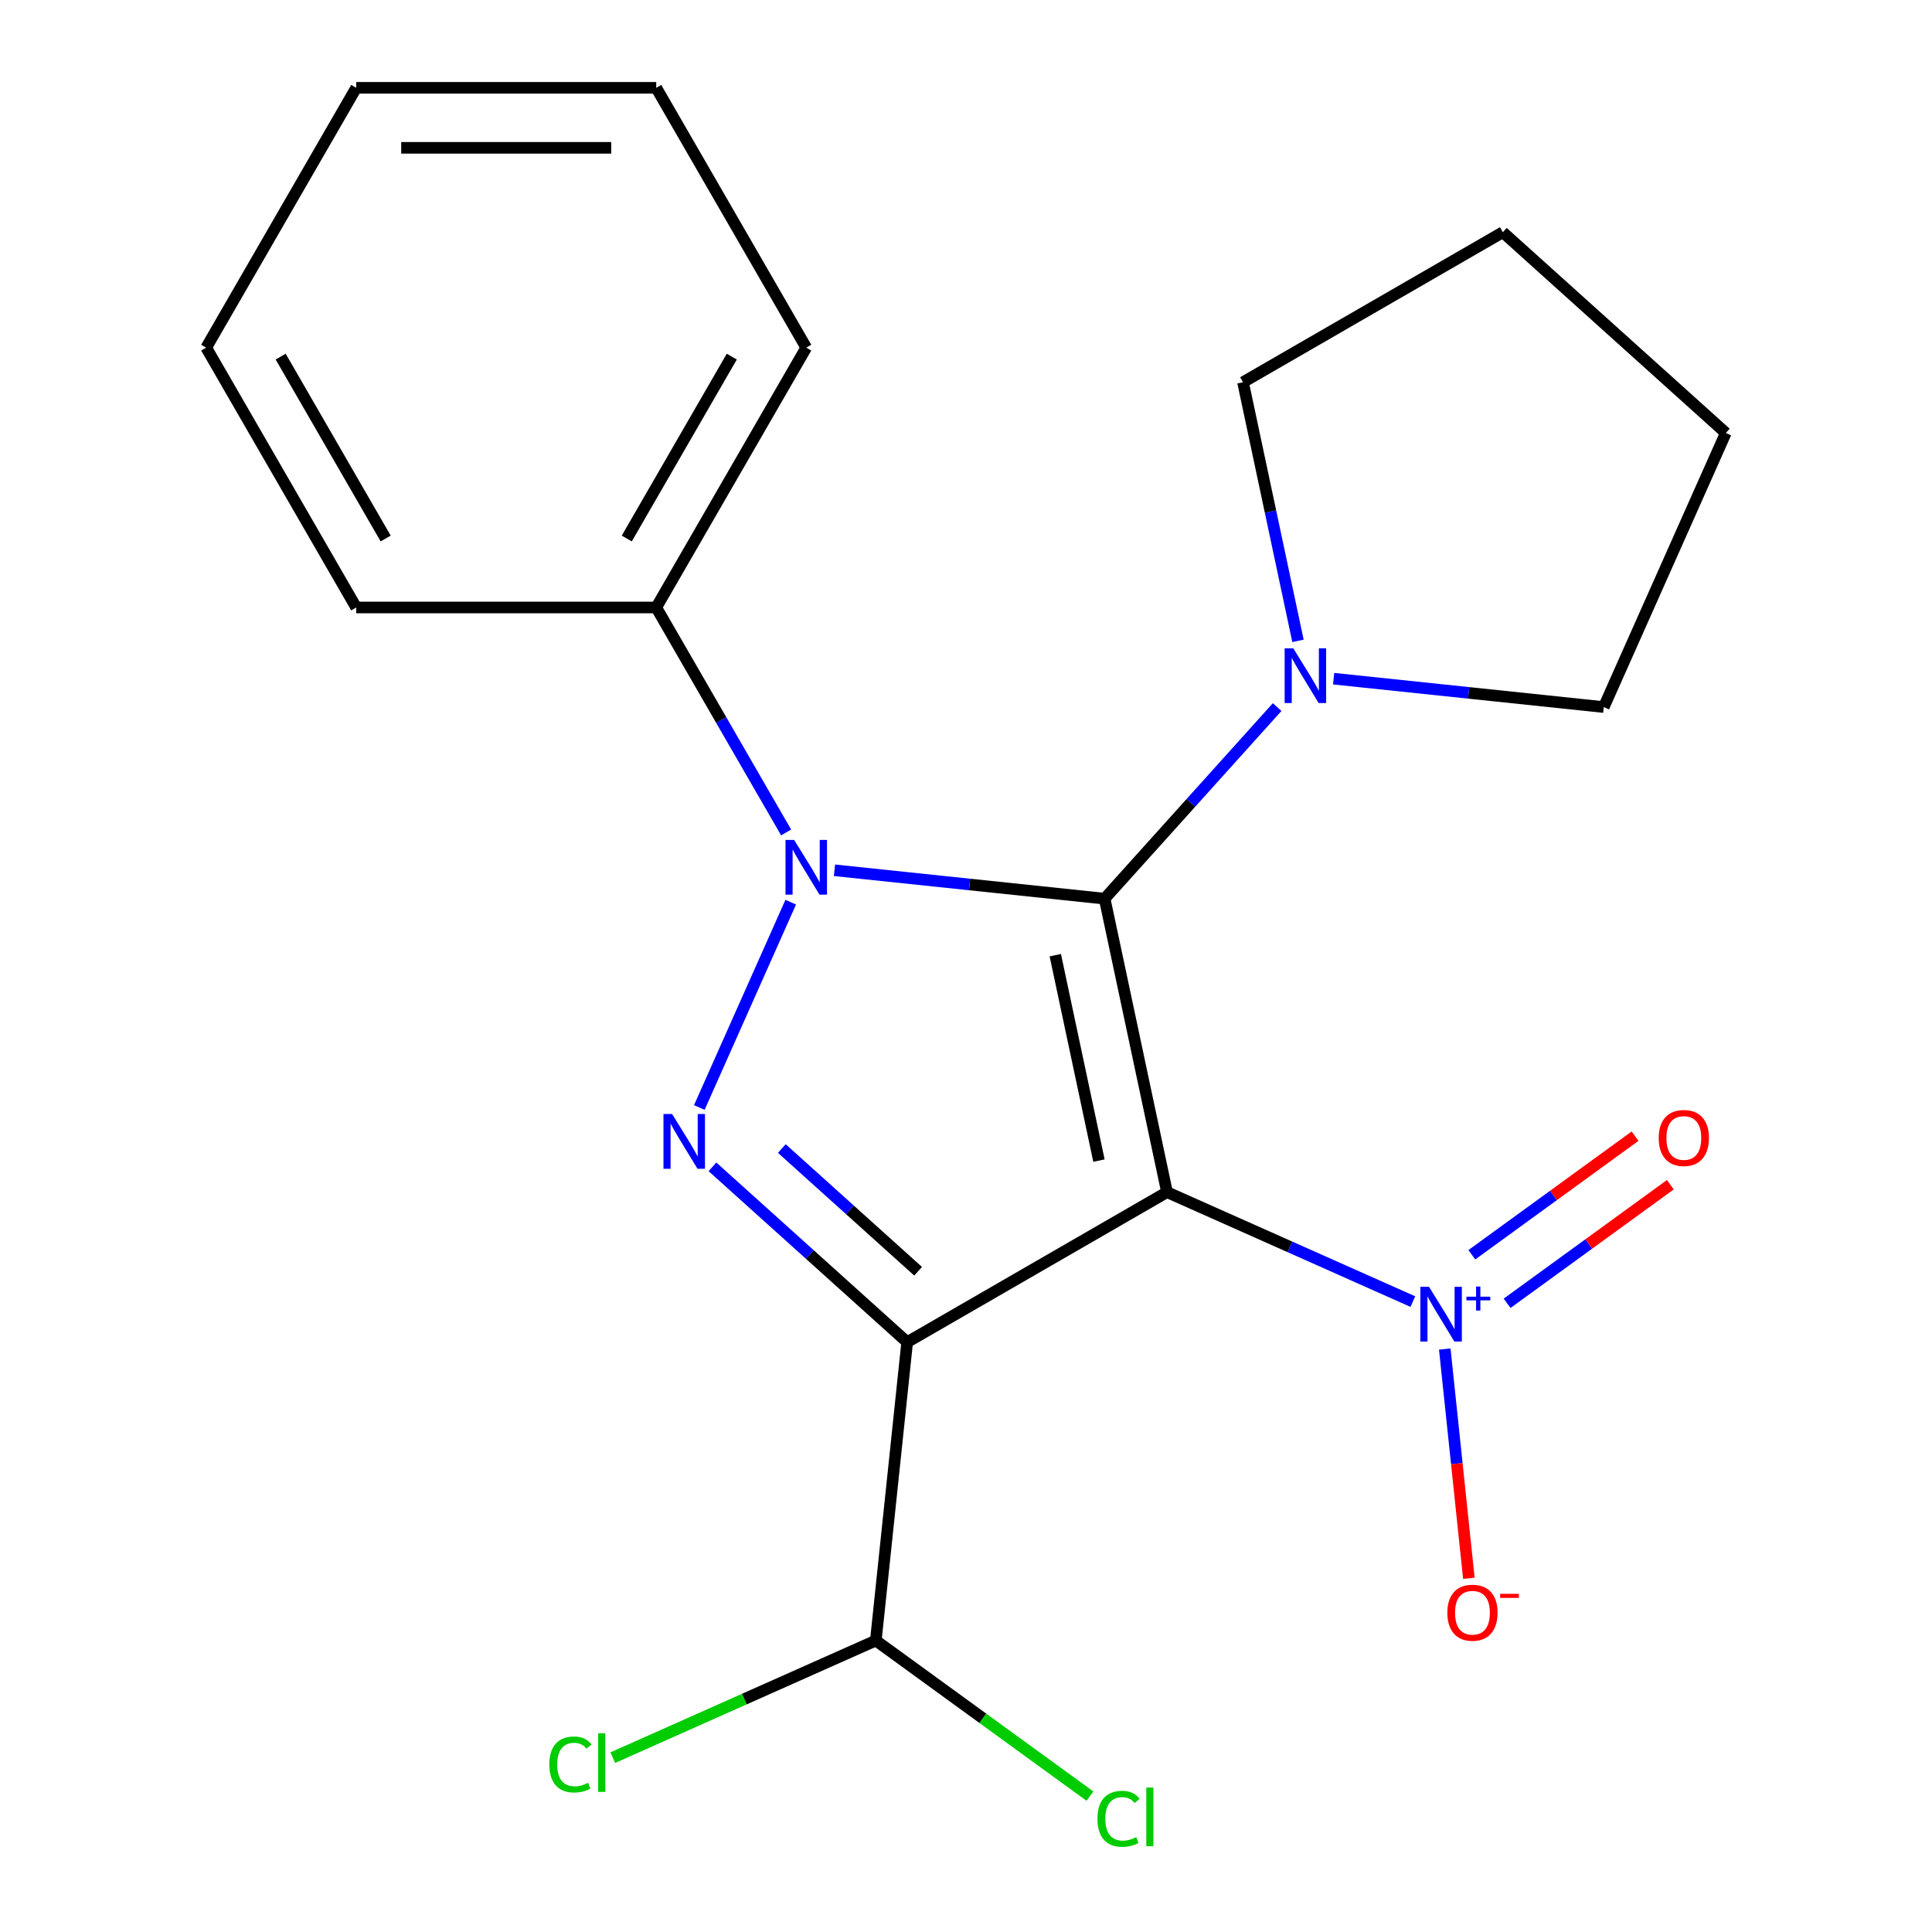 <?xml version='1.0' encoding='iso-8859-1'?>
<svg version='1.1' baseProfile='full'
              xmlns='http://www.w3.org/2000/svg'
                      xmlns:rdkit='http://www.rdkit.org/xml'
                      xmlns:xlink='http://www.w3.org/1999/xlink'
                  xml:space='preserve'
width='1000px' height='1000px' viewBox='0 0 1000 1000'>
<!-- END OF HEADER -->
<rect style='opacity:1.0;fill:#FFFFFF;stroke:none' width='1000' height='1000' x='0' y='0'> </rect>
<path class='bond-0' d='M 604.043,617.052 L 571.756,465.152' style='fill:none;fill-rule:evenodd;stroke:#000000;stroke-width:6px;stroke-linecap:butt;stroke-linejoin:miter;stroke-opacity:1' />
<path class='bond-0' d='M 568.82,600.725 L 546.219,494.395' style='fill:none;fill-rule:evenodd;stroke:#000000;stroke-width:6px;stroke-linecap:butt;stroke-linejoin:miter;stroke-opacity:1' />
<path class='bond-1' d='M 604.043,617.052 L 469.555,694.699' style='fill:none;fill-rule:evenodd;stroke:#000000;stroke-width:6px;stroke-linecap:butt;stroke-linejoin:miter;stroke-opacity:1' />
<path class='bond-4' d='M 604.043,617.052 L 667.666,645.379' style='fill:none;fill-rule:evenodd;stroke:#000000;stroke-width:6px;stroke-linecap:butt;stroke-linejoin:miter;stroke-opacity:1' />
<path class='bond-4' d='M 667.666,645.379 L 731.289,673.706' style='fill:none;fill-rule:evenodd;stroke:#0000FF;stroke-width:6px;stroke-linecap:butt;stroke-linejoin:miter;stroke-opacity:1' />
<path class='bond-2' d='M 571.756,465.152 L 501.846,457.804' style='fill:none;fill-rule:evenodd;stroke:#000000;stroke-width:6px;stroke-linecap:butt;stroke-linejoin:miter;stroke-opacity:1' />
<path class='bond-2' d='M 501.846,457.804 L 431.935,450.456' style='fill:none;fill-rule:evenodd;stroke:#0000FF;stroke-width:6px;stroke-linecap:butt;stroke-linejoin:miter;stroke-opacity:1' />
<path class='bond-5' d='M 571.756,465.152 L 616.401,415.569' style='fill:none;fill-rule:evenodd;stroke:#000000;stroke-width:6px;stroke-linecap:butt;stroke-linejoin:miter;stroke-opacity:1' />
<path class='bond-5' d='M 616.401,415.569 L 661.045,365.986' style='fill:none;fill-rule:evenodd;stroke:#0000FF;stroke-width:6px;stroke-linecap:butt;stroke-linejoin:miter;stroke-opacity:1' />
<path class='bond-3' d='M 469.555,694.699 L 419.163,649.326' style='fill:none;fill-rule:evenodd;stroke:#000000;stroke-width:6px;stroke-linecap:butt;stroke-linejoin:miter;stroke-opacity:1' />
<path class='bond-3' d='M 419.163,649.326 L 368.772,603.953' style='fill:none;fill-rule:evenodd;stroke:#0000FF;stroke-width:6px;stroke-linecap:butt;stroke-linejoin:miter;stroke-opacity:1' />
<path class='bond-3' d='M 475.22,658.006 L 439.946,626.245' style='fill:none;fill-rule:evenodd;stroke:#000000;stroke-width:6px;stroke-linecap:butt;stroke-linejoin:miter;stroke-opacity:1' />
<path class='bond-3' d='M 439.946,626.245 L 404.672,594.484' style='fill:none;fill-rule:evenodd;stroke:#0000FF;stroke-width:6px;stroke-linecap:butt;stroke-linejoin:miter;stroke-opacity:1' />
<path class='bond-6' d='M 469.555,694.699 L 453.322,849.142' style='fill:none;fill-rule:evenodd;stroke:#000000;stroke-width:6px;stroke-linecap:butt;stroke-linejoin:miter;stroke-opacity:1' />
<path class='bond-7' d='M 406.896,430.877 L 373.281,372.654' style='fill:none;fill-rule:evenodd;stroke:#0000FF;stroke-width:6px;stroke-linecap:butt;stroke-linejoin:miter;stroke-opacity:1' />
<path class='bond-7' d='M 373.281,372.654 L 339.666,314.431' style='fill:none;fill-rule:evenodd;stroke:#000000;stroke-width:6px;stroke-linecap:butt;stroke-linejoin:miter;stroke-opacity:1' />
<path class='bond-21' d='M 409.28,466.962 L 361.962,573.239' style='fill:none;fill-rule:evenodd;stroke:#0000FF;stroke-width:6px;stroke-linecap:butt;stroke-linejoin:miter;stroke-opacity:1' />
<path class='bond-8' d='M 747.808,698.258 L 754.043,757.584' style='fill:none;fill-rule:evenodd;stroke:#0000FF;stroke-width:6px;stroke-linecap:butt;stroke-linejoin:miter;stroke-opacity:1' />
<path class='bond-8' d='M 754.043,757.584 L 760.278,816.91' style='fill:none;fill-rule:evenodd;stroke:#FF0000;stroke-width:6px;stroke-linecap:butt;stroke-linejoin:miter;stroke-opacity:1' />
<path class='bond-9' d='M 780.077,674.588 L 822.322,643.896' style='fill:none;fill-rule:evenodd;stroke:#0000FF;stroke-width:6px;stroke-linecap:butt;stroke-linejoin:miter;stroke-opacity:1' />
<path class='bond-9' d='M 822.322,643.896 L 864.566,613.204' style='fill:none;fill-rule:evenodd;stroke:#FF0000;stroke-width:6px;stroke-linecap:butt;stroke-linejoin:miter;stroke-opacity:1' />
<path class='bond-9' d='M 761.821,649.461 L 804.066,618.769' style='fill:none;fill-rule:evenodd;stroke:#0000FF;stroke-width:6px;stroke-linecap:butt;stroke-linejoin:miter;stroke-opacity:1' />
<path class='bond-9' d='M 804.066,618.769 L 846.31,588.077' style='fill:none;fill-rule:evenodd;stroke:#FF0000;stroke-width:6px;stroke-linecap:butt;stroke-linejoin:miter;stroke-opacity:1' />
<path class='bond-12' d='M 671.833,331.704 L 657.607,264.775' style='fill:none;fill-rule:evenodd;stroke:#0000FF;stroke-width:6px;stroke-linecap:butt;stroke-linejoin:miter;stroke-opacity:1' />
<path class='bond-12' d='M 657.607,264.775 L 643.38,197.846' style='fill:none;fill-rule:evenodd;stroke:#000000;stroke-width:6px;stroke-linecap:butt;stroke-linejoin:miter;stroke-opacity:1' />
<path class='bond-13' d='M 690.29,351.283 L 760.2,358.631' style='fill:none;fill-rule:evenodd;stroke:#0000FF;stroke-width:6px;stroke-linecap:butt;stroke-linejoin:miter;stroke-opacity:1' />
<path class='bond-13' d='M 760.2,358.631 L 830.111,365.979' style='fill:none;fill-rule:evenodd;stroke:#000000;stroke-width:6px;stroke-linecap:butt;stroke-linejoin:miter;stroke-opacity:1' />
<path class='bond-10' d='M 453.322,849.142 L 385.25,879.45' style='fill:none;fill-rule:evenodd;stroke:#000000;stroke-width:6px;stroke-linecap:butt;stroke-linejoin:miter;stroke-opacity:1' />
<path class='bond-10' d='M 385.25,879.45 L 317.177,909.758' style='fill:none;fill-rule:evenodd;stroke:#00CC00;stroke-width:6px;stroke-linecap:butt;stroke-linejoin:miter;stroke-opacity:1' />
<path class='bond-11' d='M 453.322,849.142 L 508.739,889.405' style='fill:none;fill-rule:evenodd;stroke:#000000;stroke-width:6px;stroke-linecap:butt;stroke-linejoin:miter;stroke-opacity:1' />
<path class='bond-11' d='M 508.739,889.405 L 564.155,929.667' style='fill:none;fill-rule:evenodd;stroke:#00CC00;stroke-width:6px;stroke-linecap:butt;stroke-linejoin:miter;stroke-opacity:1' />
<path class='bond-14' d='M 339.666,314.431 L 417.313,179.943' style='fill:none;fill-rule:evenodd;stroke:#000000;stroke-width:6px;stroke-linecap:butt;stroke-linejoin:miter;stroke-opacity:1' />
<path class='bond-14' d='M 324.415,278.729 L 378.768,184.587' style='fill:none;fill-rule:evenodd;stroke:#000000;stroke-width:6px;stroke-linecap:butt;stroke-linejoin:miter;stroke-opacity:1' />
<path class='bond-15' d='M 339.666,314.431 L 184.372,314.431' style='fill:none;fill-rule:evenodd;stroke:#000000;stroke-width:6px;stroke-linecap:butt;stroke-linejoin:miter;stroke-opacity:1' />
<path class='bond-17' d='M 643.38,197.846 L 777.869,120.199' style='fill:none;fill-rule:evenodd;stroke:#000000;stroke-width:6px;stroke-linecap:butt;stroke-linejoin:miter;stroke-opacity:1' />
<path class='bond-16' d='M 830.111,365.979 L 893.274,224.111' style='fill:none;fill-rule:evenodd;stroke:#000000;stroke-width:6px;stroke-linecap:butt;stroke-linejoin:miter;stroke-opacity:1' />
<path class='bond-19' d='M 417.313,179.943 L 339.666,45.455' style='fill:none;fill-rule:evenodd;stroke:#000000;stroke-width:6px;stroke-linecap:butt;stroke-linejoin:miter;stroke-opacity:1' />
<path class='bond-18' d='M 184.372,314.431 L 106.726,179.943' style='fill:none;fill-rule:evenodd;stroke:#000000;stroke-width:6px;stroke-linecap:butt;stroke-linejoin:miter;stroke-opacity:1' />
<path class='bond-18' d='M 199.623,278.729 L 145.27,184.587' style='fill:none;fill-rule:evenodd;stroke:#000000;stroke-width:6px;stroke-linecap:butt;stroke-linejoin:miter;stroke-opacity:1' />
<path class='bond-22' d='M 893.274,224.111 L 777.869,120.199' style='fill:none;fill-rule:evenodd;stroke:#000000;stroke-width:6px;stroke-linecap:butt;stroke-linejoin:miter;stroke-opacity:1' />
<path class='bond-20' d='M 106.726,179.943 L 184.372,45.455' style='fill:none;fill-rule:evenodd;stroke:#000000;stroke-width:6px;stroke-linecap:butt;stroke-linejoin:miter;stroke-opacity:1' />
<path class='bond-23' d='M 339.666,45.455 L 184.372,45.455' style='fill:none;fill-rule:evenodd;stroke:#000000;stroke-width:6px;stroke-linecap:butt;stroke-linejoin:miter;stroke-opacity:1' />
<path class='bond-23' d='M 316.372,76.513 L 207.666,76.513' style='fill:none;fill-rule:evenodd;stroke:#000000;stroke-width:6px;stroke-linecap:butt;stroke-linejoin:miter;stroke-opacity:1' />
<path  class='atom-3' d='M 411.053 434.759
L 420.333 449.759
Q 421.253 451.239, 422.733 453.919
Q 424.213 456.599, 424.293 456.759
L 424.293 434.759
L 428.053 434.759
L 428.053 463.079
L 424.173 463.079
L 414.213 446.679
Q 413.053 444.759, 411.813 442.559
Q 410.613 440.359, 410.253 439.679
L 410.253 463.079
L 406.573 463.079
L 406.573 434.759
L 411.053 434.759
' fill='#0000FF'/>
<path  class='atom-4' d='M 347.889 576.627
L 357.169 591.627
Q 358.089 593.107, 359.569 595.787
Q 361.049 598.467, 361.129 598.627
L 361.129 576.627
L 364.889 576.627
L 364.889 604.947
L 361.009 604.947
L 351.049 588.547
Q 349.889 586.627, 348.649 584.427
Q 347.449 582.227, 347.089 581.547
L 347.089 604.947
L 343.409 604.947
L 343.409 576.627
L 347.889 576.627
' fill='#0000FF'/>
<path  class='atom-5' d='M 739.651 666.056
L 748.931 681.056
Q 749.851 682.536, 751.331 685.216
Q 752.811 687.896, 752.891 688.056
L 752.891 666.056
L 756.651 666.056
L 756.651 694.376
L 752.771 694.376
L 742.811 677.976
Q 741.651 676.056, 740.411 673.856
Q 739.211 671.656, 738.851 670.976
L 738.851 694.376
L 735.171 694.376
L 735.171 666.056
L 739.651 666.056
' fill='#0000FF'/>
<path  class='atom-5' d='M 759.027 671.161
L 764.017 671.161
L 764.017 665.907
L 766.234 665.907
L 766.234 671.161
L 771.356 671.161
L 771.356 673.062
L 766.234 673.062
L 766.234 678.342
L 764.017 678.342
L 764.017 673.062
L 759.027 673.062
L 759.027 671.161
' fill='#0000FF'/>
<path  class='atom-6' d='M 669.408 335.586
L 678.688 350.586
Q 679.608 352.066, 681.088 354.746
Q 682.568 357.426, 682.648 357.586
L 682.648 335.586
L 686.408 335.586
L 686.408 363.906
L 682.528 363.906
L 672.568 347.506
Q 671.408 345.586, 670.168 343.386
Q 668.968 341.186, 668.608 340.506
L 668.608 363.906
L 664.928 363.906
L 664.928 335.586
L 669.408 335.586
' fill='#0000FF'/>
<path  class='atom-9' d='M 749.144 834.739
Q 749.144 827.939, 752.504 824.139
Q 755.864 820.339, 762.144 820.339
Q 768.424 820.339, 771.784 824.139
Q 775.144 827.939, 775.144 834.739
Q 775.144 841.619, 771.744 845.539
Q 768.344 849.419, 762.144 849.419
Q 755.904 849.419, 752.504 845.539
Q 749.144 841.659, 749.144 834.739
M 762.144 846.219
Q 766.464 846.219, 768.784 843.339
Q 771.144 840.419, 771.144 834.739
Q 771.144 829.179, 768.784 826.379
Q 766.464 823.539, 762.144 823.539
Q 757.824 823.539, 755.464 826.339
Q 753.144 829.139, 753.144 834.739
Q 753.144 840.459, 755.464 843.339
Q 757.824 846.219, 762.144 846.219
' fill='#FF0000'/>
<path  class='atom-9' d='M 776.464 824.961
L 786.153 824.961
L 786.153 827.073
L 776.464 827.073
L 776.464 824.961
' fill='#FF0000'/>
<path  class='atom-10' d='M 858.547 589.017
Q 858.547 582.217, 861.907 578.417
Q 865.267 574.617, 871.547 574.617
Q 877.827 574.617, 881.187 578.417
Q 884.547 582.217, 884.547 589.017
Q 884.547 595.897, 881.147 599.817
Q 877.747 603.697, 871.547 603.697
Q 865.307 603.697, 861.907 599.817
Q 858.547 595.937, 858.547 589.017
M 871.547 600.497
Q 875.867 600.497, 878.187 597.617
Q 880.547 594.697, 880.547 589.017
Q 880.547 583.457, 878.187 580.657
Q 875.867 577.817, 871.547 577.817
Q 867.227 577.817, 864.867 580.617
Q 862.547 583.417, 862.547 589.017
Q 862.547 594.737, 864.867 597.617
Q 867.227 600.497, 871.547 600.497
' fill='#FF0000'/>
<path  class='atom-11' d='M 284.335 913.286
Q 284.335 906.246, 287.615 902.566
Q 290.935 898.846, 297.215 898.846
Q 303.055 898.846, 306.175 902.966
L 303.535 905.126
Q 301.255 902.126, 297.215 902.126
Q 292.935 902.126, 290.655 905.006
Q 288.415 907.846, 288.415 913.286
Q 288.415 918.886, 290.735 921.766
Q 293.095 924.646, 297.655 924.646
Q 300.775 924.646, 304.415 922.766
L 305.535 925.766
Q 304.055 926.726, 301.815 927.286
Q 299.575 927.846, 297.095 927.846
Q 290.935 927.846, 287.615 924.086
Q 284.335 920.326, 284.335 913.286
' fill='#00CC00'/>
<path  class='atom-11' d='M 309.615 897.126
L 313.295 897.126
L 313.295 927.486
L 309.615 927.486
L 309.615 897.126
' fill='#00CC00'/>
<path  class='atom-12' d='M 568.038 941.402
Q 568.038 934.362, 571.318 930.682
Q 574.638 926.962, 580.918 926.962
Q 586.758 926.962, 589.878 931.082
L 587.238 933.242
Q 584.958 930.242, 580.918 930.242
Q 576.638 930.242, 574.358 933.122
Q 572.118 935.962, 572.118 941.402
Q 572.118 947.002, 574.438 949.882
Q 576.798 952.762, 581.358 952.762
Q 584.478 952.762, 588.118 950.882
L 589.238 953.882
Q 587.758 954.842, 585.518 955.402
Q 583.278 955.962, 580.798 955.962
Q 574.638 955.962, 571.318 952.202
Q 568.038 948.442, 568.038 941.402
' fill='#00CC00'/>
<path  class='atom-12' d='M 593.318 925.242
L 596.998 925.242
L 596.998 955.602
L 593.318 955.602
L 593.318 925.242
' fill='#00CC00'/>
</svg>
